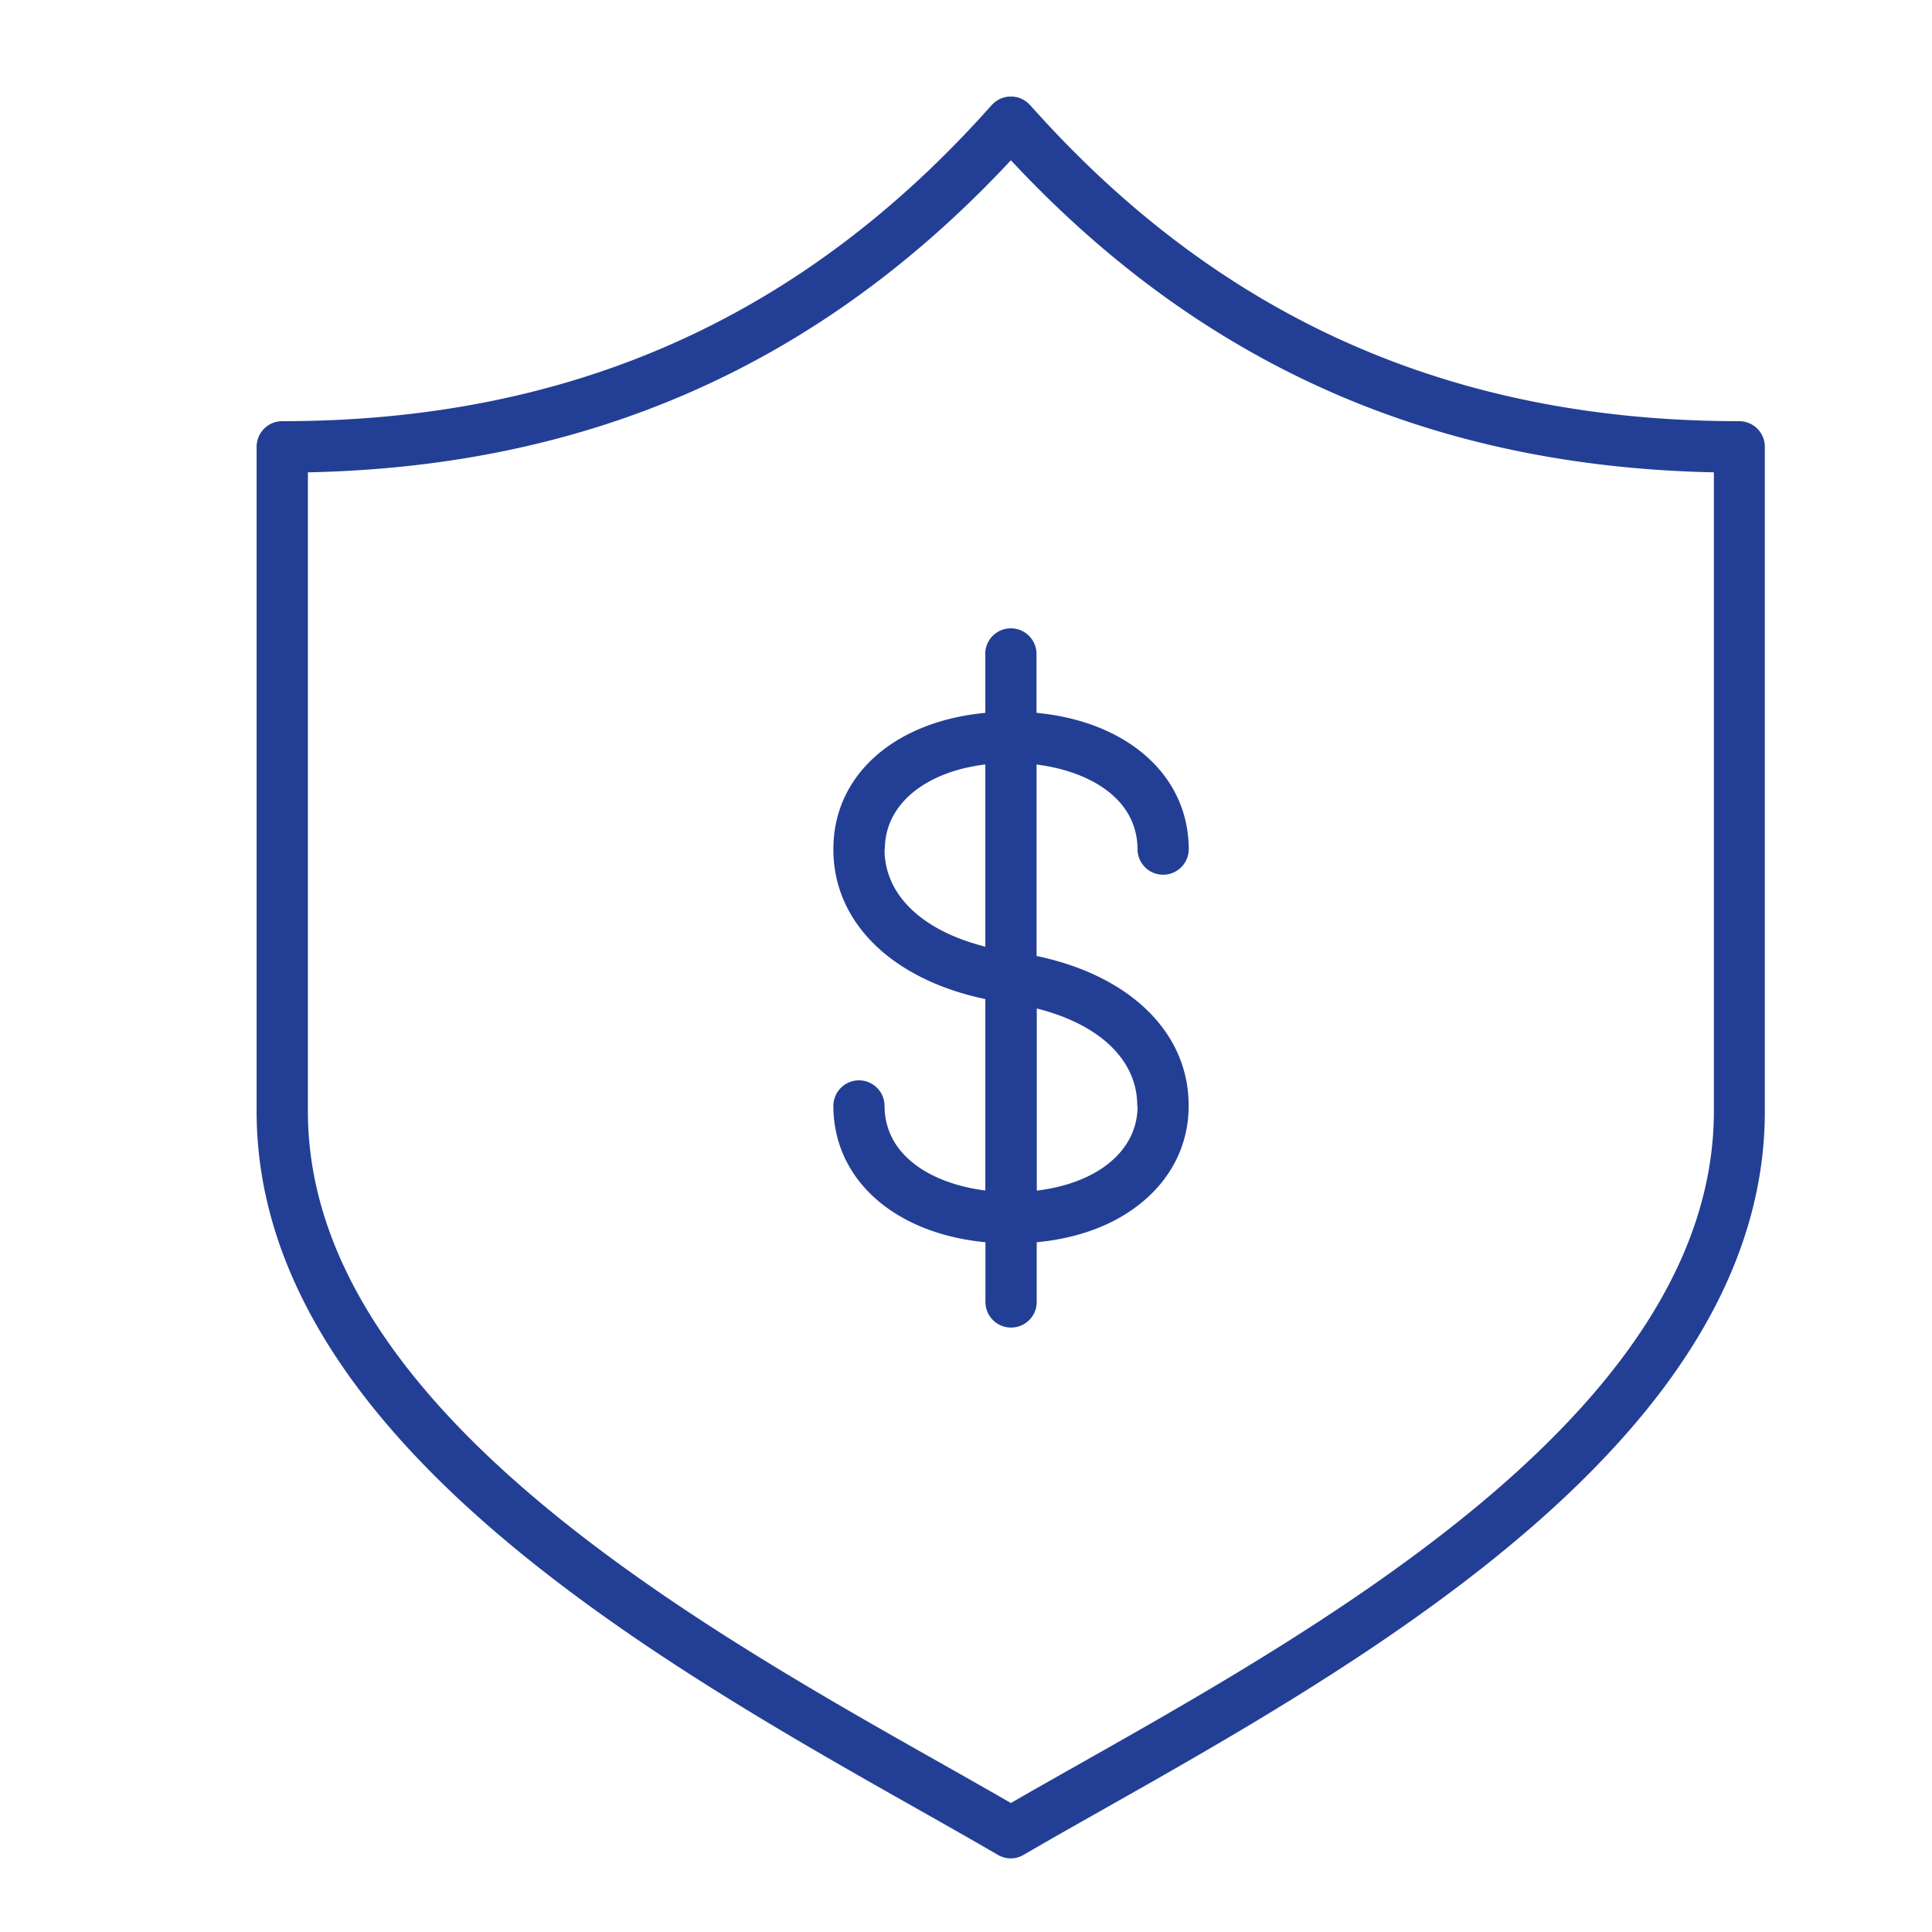 <?xml version="1.0" encoding="UTF-8"?>
<svg width="148px" height="148px" xmlns="http://www.w3.org/2000/svg" xmlns:xlink="http://www.w3.org/1999/xlink" id="Layer_1" data-name="Layer 1" viewBox="0 0 500 500">
  <defs>
    <style>.cls-1{fill:none;clip-rule:evenodd;}.cls-2{clip-path:url(#clip-path);}.cls-3{clip-path:url(#clip-path-2);}.cls-4{clip-path:url(#clip-path-3);}.cls-5{clip-path:url(#clip-path-4);}.cls-6{clip-path:url(#clip-path-5);}.cls-7{clip-path:url(#clip-path-6);}.cls-8{clip-path:url(#clip-path-7);}.cls-9{clip-path:url(#clip-path-8);}.cls-10{clip-path:url(#clip-path-9);}.cls-11{clip-path:url(#clip-path-10);}.cls-12{clip-path:url(#clip-path-11);}.cls-13{clip-path:url(#clip-path-12);}.cls-14{clip-path:url(#clip-path-13);}.cls-15{clip-path:url(#clip-path-14);}.cls-16{clip-path:url(#clip-path-15);}.cls-17{clip-path:url(#clip-path-16);}.cls-18{clip-path:url(#clip-path-17);}.cls-19{clip-path:url(#clip-path-18);}.cls-20{clip-path:url(#clip-path-19);}.cls-21{clip-path:url(#clip-path-20);}.cls-22{clip-path:url(#clip-path-21);}.cls-23{clip-path:url(#clip-path-22);}.cls-24{clip-path:url(#clip-path-23);}.cls-25{clip-path:url(#clip-path-24);}.cls-26{clip-path:url(#clip-path-25);}.cls-27{clip-path:url(#clip-path-26);}.cls-28{clip-path:url(#clip-path-27);}.cls-29{clip-path:url(#clip-path-28);}.cls-30{fill:#233f95;}.cls-31{clip-path:url(#clip-path-29);}.cls-32{clip-path:url(#clip-path-30);}.cls-33{clip-path:url(#clip-path-31);}.cls-34{clip-path:url(#clip-path-32);}.cls-35{clip-path:url(#clip-path-33);}.cls-36{clip-path:url(#clip-path-34);}.cls-37{clip-path:url(#clip-path-35);}.cls-38{clip-path:url(#clip-path-36);}.cls-39{clip-path:url(#clip-path-37);}.cls-40{clip-path:url(#clip-path-38);}</style>
    <clipPath id="clip-path">
      <path class="cls-1" d="M-326.13-1321.59H-376a5.08,5.08,0,0,0-5.14,5,5.08,5.08,0,0,0,5.14,5h49.91a5.08,5.08,0,0,0,5.14-5,5.08,5.08,0,0,0-5.14-5"></path>
    </clipPath>
    <clipPath id="clip-path-2">
      <path class="cls-1" d="M-144.15-1341.44c-2.67-.88-5.43,1.06-6.14,4.29-2.85,12.9-9.73,13.45-25,13.45h-10.28c-2.77,0-5,2.72-5,6.07s2.24,6.07,5,6.07h10.28c14.62,0,29.73,0,34.69-22.45.72-3.24-.87-6.56-3.54-7.43"></path>
    </clipPath>
    <clipPath id="clip-path-3">
      <path class="cls-1" d="M-376-1537.28l49.9,0h0a5.08,5.08,0,0,0,5.14-5,5.07,5.07,0,0,0-5.14-5l-49.91,0h0a5.07,5.07,0,0,0-5.14,5,5.07,5.07,0,0,0,5.14,5"></path>
    </clipPath>
    <clipPath id="clip-path-4">
      <path class="cls-1" d="M-220.81-1321.59h-49.91a5.09,5.09,0,0,0-5.14,5,5.09,5.09,0,0,0,5.14,5h49.91a5.08,5.08,0,0,0,5.14-5,5.08,5.08,0,0,0-5.14-5"></path>
    </clipPath>
    <clipPath id="clip-path-5">
      <path class="cls-1" d="M-476.35-1537.27h49.91a5.07,5.07,0,0,0,5.14-5,5.08,5.08,0,0,0-5.14-5h-49.91a5.07,5.07,0,0,0-5.14,5,5.07,5.07,0,0,0,5.14,5"></path>
    </clipPath>
    <clipPath id="clip-path-6">
      <path class="cls-1" d="M-270.72-1537.27h49.91a5.07,5.07,0,0,0,5.14-5,5.07,5.07,0,0,0-5.14-5l-49.91,0a5.07,5.07,0,0,0-5.14,5,5.08,5.08,0,0,0,5.14,5"></path>
    </clipPath>
    <clipPath id="clip-path-7">
      <path class="cls-1" d="M-426.44-1321.59h-49.91a5.08,5.08,0,0,0-5.14,5,5.08,5.08,0,0,0,5.14,5h49.91a5.08,5.08,0,0,0,5.14-5,5.08,5.08,0,0,0-5.14-5"></path>
    </clipPath>
    <clipPath id="clip-path-8">
      <path class="cls-1" d="M-185.55-1535.61h11.71c13,0,20.22,2.22,23.54,14.34a5.2,5.2,0,0,0,4.81,4.08,4.35,4.35,0,0,0,1.53-.28c2.66-1,4.13-4.25,3.29-7.32-5.41-19.76-19.14-22.49-33.17-22.49h-11.71c-2.79,0-5,2.61-5,5.84s2.25,5.84,5,5.84"></path>
    </clipPath>
    <clipPath id="clip-path-9">
      <path class="cls-1" d="M-100.38-1415.06v-72.82a1.46,1.46,0,0,0,.07-.3,1.53,1.53,0,0,0-.07-.29v-86.71c0-26.65-10.55-37-37.66-37h-34.34l-28.35-62.4a5.21,5.21,0,0,0-2.93-2.73,5.21,5.21,0,0,0-4,.13l-143.34,65H-466.88a50.29,50.29,0,0,0-41.64,21.68,4.86,4.86,0,0,0-.33.54,45.83,45.83,0,0,0-7.75,25.42,5.15,5.15,0,0,0,.24,1.18,5.18,5.18,0,0,0-.24,1.17v239.88c0,25.79,2.34,30.85,29.11,30.85h330.61c20.41,0,34.68-4.87,37.44-26.92,14.63-1.58,19.06-8.53,19.06-27.78v-68.27a1.63,1.63,0,0,0,.07-.3A1.53,1.53,0,0,0-100.38-1415.06ZM-211-1420c-3.47,0-14.42-9.57-14.42-31.81,0-23,11.48-31.12,14.42-31.12h100.09V-1420ZM-138-1601.74c21.33,0,27.17,5.71,27.17,26.56v81.76h-8v-42.91c0-27.36-13.6-31.26-33.36-31.67l-15.33-33.74ZM-163.83-1568H-256a53.38,53.38,0,0,0-4-12.78,52.93,52.93,0,0,0-29.82-27.86,53.05,53.05,0,0,0-40.81,1.36A53.35,53.35,0,0,0-361-1568h-62l75-34a6.09,6.09,0,0,0,1-.45l138.92-63Zm-103,0h-83.58a42.88,42.88,0,0,1,24.12-29.73,42.64,42.64,0,0,1,32.78-1.1,42.52,42.52,0,0,1,24,22.39A42.41,42.41,0,0,1-266.86-1568Zm-200-33.68h92.76L-448.4-1568h-14.69c-.11,0-11.36.37-25.65-5.51-5.06-2.07-8.29-8.77-9.74-12.94A39.87,39.87,0,0,1-466.88-1601.73Zm310,299.75H-487.49c-7.49,0-15-.18-16.76-2.24s-1.85-9.53-1.85-18.13v-239.88a5.15,5.15,0,0,0-.24-1.18,5.18,5.18,0,0,0,.24-1.17,35.1,35.1,0,0,1,1.53-10.19c2.6,4.31,6.41,8.68,11.84,10.91,16.58,6.82,29.55,6.32,29.86,6.29h12.93a5.36,5.36,0,0,0,1.85.38,5.14,5.14,0,0,0,1.75-.38h289.46c23.36,0,27.46,3.18,27.46,21.24v42.91H-211c-10.45,0-24.92,14.46-24.92,41.6s14.74,42.29,24.92,42.29h81.54v82.76c0,.92,0,1.78-.05,2.64a5.43,5.43,0,0,0-.17,1c0,.16.09.3.11.46C-130.39-1306.58-136.92-1302-156.88-1302Zm38-26.88v-80.67h8v63.33C-110.87-1332.28-112.24-1329.58-118.92-1328.86Z"></path>
    </clipPath>
    <clipPath id="clip-path-10">
      <path class="cls-1" d="M-195.61-1477.07c-11.06,0-20.06,10.13-20.06,22.57s9,22.57,20.06,22.57,20.06-10.13,20.06-22.57-9-22.57-20.06-22.57m0,34.1c-5,0-9-5.17-9-11.53s4-11.53,9-11.53,9,5.17,9,11.53-4.06,11.53-9,11.53"></path>
    </clipPath>
    <clipPath id="clip-path-11">
      <path class="cls-1" d="M136.51-1522.8h75.84a21.49,21.49,0,0,0,21.46-21.45v-75.84a21.49,21.49,0,0,0-21.46-21.47H136.51a21.48,21.48,0,0,0-21.46,21.47v75.84A21.48,21.48,0,0,0,136.51-1522.8ZM126-1620.09a10.49,10.49,0,0,1,10.48-10.48h75.84a10.49,10.49,0,0,1,10.47,10.48v75.84a10.49,10.49,0,0,1-10.47,10.47H136.51A10.49,10.49,0,0,1,126-1544.25Z"></path>
    </clipPath>
    <clipPath id="clip-path-12">
      <path class="cls-1" d="M255.66-1630.76H363.1a5.54,5.54,0,0,0,5.66-5.4,5.54,5.54,0,0,0-5.66-5.4H255.66a5.53,5.53,0,0,0-5.66,5.4,5.53,5.53,0,0,0,5.66,5.4"></path>
    </clipPath>
    <clipPath id="clip-path-13">
      <path class="cls-1" d="M255.66-1576.78H363.1a5.54,5.54,0,0,0,5.66-5.4,5.54,5.54,0,0,0-5.66-5.4H255.66a5.53,5.53,0,0,0-5.66,5.4,5.53,5.53,0,0,0,5.66,5.4"></path>
    </clipPath>
    <clipPath id="clip-path-14">
      <path class="cls-1" d="M255.66-1528.2H363.1a5.54,5.54,0,0,0,5.66-5.39,5.54,5.54,0,0,0-5.66-5.41H255.66a5.54,5.54,0,0,0-5.66,5.41,5.53,5.53,0,0,0,5.66,5.39"></path>
    </clipPath>
    <clipPath id="clip-path-15">
      <path class="cls-1" d="M363.21-1485H126a5.47,5.47,0,0,0-5.55,5.39,5.47,5.47,0,0,0,5.55,5.4H363.21a5.47,5.47,0,0,0,5.55-5.4,5.47,5.47,0,0,0-5.55-5.39"></path>
    </clipPath>
    <clipPath id="clip-path-16">
      <path class="cls-1" d="M363.21-1436.43H126a5.47,5.47,0,0,0-5.55,5.39,5.47,5.47,0,0,0,5.55,5.4H363.21a5.47,5.47,0,0,0,5.55-5.4,5.47,5.47,0,0,0-5.55-5.39"></path>
    </clipPath>
    <clipPath id="clip-path-17">
      <path class="cls-1" d="M255.66-1349.49v-11.85a36.57,36.57,0,0,1,4.76,2.59,8.84,8.84,0,0,0,4.77,1.46,9.15,9.15,0,0,0,9.05-9.42,9.16,9.16,0,0,0-4.6-8.13,38.08,38.08,0,0,0-13.64-5.74,7.93,7.93,0,0,0-7.71-7.27,8,8,0,0,0-7.8,7.06c-12.52,2.24-20.71,11.2-20.71,23.08,0,15,10.23,20.85,21,24.18v12.74a34.61,34.61,0,0,1-8.84-5.06,8.56,8.56,0,0,0-5.41-1.93,9.11,9.11,0,0,0-8.95,9.44,9.46,9.46,0,0,0,4.16,8,44.88,44.88,0,0,0,18.64,8.26v3.19a8,8,0,0,0,7.88,8.18,8,8,0,0,0,7.76-8.18v-3c12.82-2.44,20.94-11.37,20.94-23.46,0-15.2-10.88-21.07-21.33-24.2m2.65,24.93a4.5,4.5,0,0,1-2.65,4.24v-8.57c2.65,1.56,2.65,3,2.65,4.33m-19.85-33.87a4.21,4.21,0,0,1,2.35-3.92v8c-2.35-1.46-2.35-2.73-2.35-4"></path>
    </clipPath>
    <clipPath id="clip-path-18">
      <path class="cls-1" d="M820.44-1303.14h-4.8a8.16,8.16,0,0,0-8.14,8.15v4.78a8.15,8.15,0,0,0,8.14,8.14h4.8a8.15,8.15,0,0,0,8.13-8.14V-1295a8.15,8.15,0,0,0-8.13-8.15"></path>
    </clipPath>
    <clipPath id="clip-path-19">
      <path class="cls-1" d="M772.39-1477h-24.6a14.06,14.06,0,0,0-14,14v24.59a14.06,14.06,0,0,0,14,14h24.6a14.06,14.06,0,0,0,14-14v-24.59A14.06,14.06,0,0,0,772.39-1477Zm2.82,38.63a2.83,2.83,0,0,1-2.82,2.83h-24.6a2.83,2.83,0,0,1-2.82-2.83v-24.59a2.82,2.82,0,0,1,2.82-2.82h24.6a2.82,2.82,0,0,1,2.82,2.82Z"></path>
    </clipPath>
    <clipPath id="clip-path-20">
      <path class="cls-1" d="M830.33-1477H805.75a14.07,14.07,0,0,0-14,14v24.59a14.07,14.07,0,0,0,14,14h24.58a14.06,14.06,0,0,0,14-14v-24.59A14.06,14.06,0,0,0,830.33-1477Zm2.83,38.63a2.83,2.83,0,0,1-2.83,2.83H805.75a2.83,2.83,0,0,1-2.83-2.83v-24.59a2.83,2.83,0,0,1,2.83-2.82h24.58a2.83,2.83,0,0,1,2.83,2.82Z"></path>
    </clipPath>
    <clipPath id="clip-path-21">
      <path class="cls-1" d="M888.28-1477H863.69a14.06,14.06,0,0,0-14,14v24.59a14.06,14.06,0,0,0,14,14h24.59a14.06,14.06,0,0,0,14.05-14v-24.59A14.06,14.06,0,0,0,888.28-1477Zm2.83,38.63a2.83,2.83,0,0,1-2.83,2.83H863.69a2.83,2.83,0,0,1-2.83-2.83v-24.59a2.83,2.83,0,0,1,2.83-2.82h24.59a2.83,2.83,0,0,1,2.83,2.82Z"></path>
    </clipPath>
    <clipPath id="clip-path-22">
      <path class="cls-1" d="M772.39-1613.95h-24.6a14.06,14.06,0,0,0-14,14v24.6a14.06,14.06,0,0,0,14,14h24.6a14.06,14.06,0,0,0,14-14v-24.6A14.06,14.06,0,0,0,772.39-1613.95Zm2.82,38.65a2.81,2.81,0,0,1-2.82,2.81h-24.6a2.82,2.82,0,0,1-2.82-2.81v-24.6a2.83,2.83,0,0,1,2.82-2.83h24.6a2.82,2.82,0,0,1,2.82,2.83Z"></path>
    </clipPath>
    <clipPath id="clip-path-23">
      <path class="cls-1" d="M830.33-1613.95H805.75a14.07,14.07,0,0,0-14,14v24.6a14.06,14.06,0,0,0,14,14h24.58a14.06,14.06,0,0,0,14-14v-24.6A14.06,14.06,0,0,0,830.33-1613.95Zm2.83,38.65a2.82,2.82,0,0,1-2.83,2.81H805.75a2.82,2.82,0,0,1-2.83-2.81v-24.6a2.83,2.83,0,0,1,2.83-2.83h24.58a2.83,2.83,0,0,1,2.83,2.83Z"></path>
    </clipPath>
    <clipPath id="clip-path-24">
      <path class="cls-1" d="M888.28-1613.95H863.69a14.06,14.06,0,0,0-14,14v24.6a14.06,14.06,0,0,0,14,14h24.59a14.06,14.06,0,0,0,14.05-14v-24.6A14.06,14.06,0,0,0,888.28-1613.95Zm2.83,38.65a2.82,2.82,0,0,1-2.83,2.81H863.69a2.82,2.82,0,0,1-2.83-2.81v-24.6a2.83,2.83,0,0,1,2.83-2.83h24.59a2.83,2.83,0,0,1,2.83,2.83Z"></path>
    </clipPath>
    <clipPath id="clip-path-25">
      <path class="cls-1" d="M772.39-1545.47h-24.6a14.06,14.06,0,0,0-14,14v24.59a14.06,14.06,0,0,0,14,14h24.6a14.06,14.06,0,0,0,14-14v-24.59A14.06,14.06,0,0,0,772.39-1545.47Zm2.82,38.64a2.83,2.83,0,0,1-2.82,2.83h-24.6a2.83,2.83,0,0,1-2.82-2.83v-24.59a2.83,2.83,0,0,1,2.82-2.83h24.6a2.83,2.83,0,0,1,2.82,2.83Z"></path>
    </clipPath>
    <clipPath id="clip-path-26">
      <path class="cls-1" d="M830.33-1545.47H805.75a14.07,14.07,0,0,0-14,14v24.59a14.07,14.07,0,0,0,14,14h24.58a14.06,14.06,0,0,0,14-14v-24.59A14.06,14.06,0,0,0,830.33-1545.47Zm2.83,38.64a2.83,2.83,0,0,1-2.83,2.83H805.75a2.83,2.83,0,0,1-2.83-2.83v-24.59a2.83,2.83,0,0,1,2.83-2.83h24.58a2.83,2.83,0,0,1,2.83,2.83Z"></path>
    </clipPath>
    <clipPath id="clip-path-27">
      <path class="cls-1" d="M888.28-1545.47H863.69a14.06,14.06,0,0,0-14,14v24.59a14.06,14.06,0,0,0,14,14h24.59a14.06,14.06,0,0,0,14.05-14v-24.59A14.06,14.06,0,0,0,888.28-1545.47Zm2.83,38.64a2.83,2.83,0,0,1-2.83,2.83H863.69a2.83,2.83,0,0,1-2.83-2.83v-24.59a2.83,2.83,0,0,1,2.83-2.83h24.59a2.83,2.83,0,0,1,2.83,2.83Z"></path>
    </clipPath>
    <clipPath id="clip-path-28">
      <path class="cls-1" d="M-327.36-165h-4.8a8.16,8.16,0,0,0-8.14,8.15v4.79a8.15,8.15,0,0,0,8.14,8.14h4.8a8.15,8.15,0,0,0,8.13-8.14v-4.79a8.15,8.15,0,0,0-8.13-8.15"></path>
    </clipPath>
    <clipPath id="clip-path-29">
      <path class="cls-1" d="M810.9-187.53H761a5.08,5.08,0,0,0-5.14,5,5.08,5.08,0,0,0,5.14,5H810.9a5.08,5.08,0,0,0,5.14-5,5.08,5.08,0,0,0-5.14-5"></path>
    </clipPath>
    <clipPath id="clip-path-30">
      <path class="cls-1" d="M992.88-207.37c-2.67-.89-5.43,1.05-6.14,4.29-2.85,12.9-9.73,13.44-25,13.44H951.45c-2.77,0-5,2.72-5,6.08s2.24,6.07,5,6.07h10.28c14.62,0,29.73,0,34.69-22.46.72-3.23-.87-6.56-3.54-7.42"></path>
    </clipPath>
    <clipPath id="clip-path-31">
      <path class="cls-1" d="M761-403.22l49.9,0h0a5.08,5.08,0,0,0,5.14-5,5.08,5.08,0,0,0-5.14-5l-49.91,0h0a5.07,5.07,0,0,0-5.14,5,5.07,5.07,0,0,0,5.14,5"></path>
    </clipPath>
    <clipPath id="clip-path-32">
      <path class="cls-1" d="M916.22-187.53H866.31a5.09,5.09,0,0,0-5.14,5,5.09,5.09,0,0,0,5.14,5h49.91a5.08,5.08,0,0,0,5.14-5,5.08,5.08,0,0,0-5.14-5"></path>
    </clipPath>
    <clipPath id="clip-path-33">
      <path class="cls-1" d="M660.68-403.2h49.91a5.08,5.08,0,0,0,5.14-5,5.07,5.07,0,0,0-5.14-5H660.68a5.07,5.07,0,0,0-5.14,5,5.08,5.08,0,0,0,5.14,5"></path>
    </clipPath>
    <clipPath id="clip-path-34">
      <path class="cls-1" d="M866.31-403.21l49.91,0a5.07,5.07,0,0,0,5.14-5,5.08,5.08,0,0,0-5.14-5H866.31a5.07,5.07,0,0,0-5.14,5,5.07,5.07,0,0,0,5.14,5"></path>
    </clipPath>
    <clipPath id="clip-path-35">
      <path class="cls-1" d="M710.59-187.53H660.68a5.08,5.08,0,0,0-5.14,5,5.08,5.08,0,0,0,5.14,5h49.91a5.08,5.08,0,0,0,5.14-5,5.08,5.08,0,0,0-5.14-5"></path>
    </clipPath>
    <clipPath id="clip-path-36">
      <path class="cls-1" d="M951.48-401.55h11.71c13,0,20.22,2.21,23.54,14.33a5.18,5.18,0,0,0,4.81,4.08,4.57,4.57,0,0,0,1.53-.27c2.66-1,4.13-4.25,3.29-7.33-5.41-19.76-19.14-22.49-33.17-22.49H951.48c-2.79,0-5,2.61-5,5.83s2.25,5.84,5,5.84"></path>
    </clipPath>
    <clipPath id="clip-path-37">
      <path class="cls-1" d="M1036.66-281v-72.81a2.65,2.65,0,0,0,.06-.3,2.65,2.65,0,0,0-.06-.3v-86.71c0-26.65-10.56-37-37.67-37H964.65L936.3-540.55a5.19,5.19,0,0,0-2.93-2.74,5.26,5.26,0,0,0-4,.13L786-478.15H670.15a50.28,50.28,0,0,0-41.64,21.67,6,6,0,0,0-.33.54,45.83,45.83,0,0,0-7.75,25.42,5.23,5.23,0,0,0,.24,1.19,5,5,0,0,0-.24,1.17v239.87c0,25.8,2.34,30.86,29.11,30.86H980.15c20.41,0,34.68-4.88,37.44-26.93,14.63-1.57,19.07-8.53,19.07-27.77v-68.28c0-.1.06-.19.06-.29A2.65,2.65,0,0,0,1036.66-281Zm-110.59-4.95c-3.47,0-14.42-9.57-14.42-31.81,0-23,11.48-31.11,14.42-31.11h100.09v62.92ZM999-467.67c21.33,0,27.17,5.7,27.17,26.55v81.77h-8.05v-42.92c0-27.36-13.6-31.25-33.36-31.67l-15.33-33.73ZM973.2-434H881a53.24,53.24,0,0,0-4-12.78,52.92,52.92,0,0,0-29.82-27.87,53.05,53.05,0,0,0-40.81,1.37A53.31,53.31,0,0,0,776-434H714l75-34a5.37,5.37,0,0,0,1-.45l138.92-63Zm-103,0H786.59a42.92,42.92,0,0,1,24.12-29.74,42.64,42.64,0,0,1,32.78-1.09,42.47,42.47,0,0,1,24,22.38A42.29,42.29,0,0,1,870.17-434Zm-200-33.69h92.76L688.63-434H673.94c-.11,0-11.36.36-25.65-5.52-5.06-2.07-8.29-8.77-9.74-12.94A39.9,39.9,0,0,1,670.15-467.67Zm310,299.75H649.54c-7.49,0-15-.17-16.76-2.23s-1.85-9.54-1.85-18.14V-428.16a5.23,5.23,0,0,0-.24-1.19,5,5,0,0,0,.24-1.17,35.1,35.1,0,0,1,1.53-10.19c2.6,4.31,6.41,8.68,11.84,10.91,16.58,6.82,29.55,6.32,29.86,6.29h12.93a5.14,5.14,0,0,0,1.85.38,5.14,5.14,0,0,0,1.75-.38H980.15c23.36,0,27.46,3.18,27.46,21.24v42.92H926.07c-10.45,0-24.92,14.45-24.92,41.59s14.74,42.3,24.92,42.3h81.54v82.75c0,.93,0,1.78-.05,2.64a5.39,5.39,0,0,0-.17,1c0,.16.09.29.11.45C1006.64-172.51,1000.11-167.92,980.15-167.92Zm38-26.88v-80.66h8.05v63.33C1026.16-198.21,1024.79-195.52,1018.11-194.8Z"></path>
    </clipPath>
    <clipPath id="clip-path-38">
      <path class="cls-1" d="M941.42-343c-11.06,0-20.06,10.13-20.06,22.58s9,22.56,20.06,22.56,20.06-10.12,20.06-22.56-9-22.58-20.06-22.58m0,34.11c-5,0-9-5.17-9-11.53s4.05-11.54,9-11.54,9,5.18,9,11.54-4.06,11.53-9,11.53"></path>
    </clipPath>
  </defs>
  <path class="cls-30" d="M450.19,109c-74.61,0-134.67-26.76-183.61-81.82-.09-.1-.2-.17-.29-.26a3.58,3.58,0,0,0-.26-.29l-.22-.16c-.19-.15-.38-.28-.57-.41a4.25,4.25,0,0,0-.54-.32,4.47,4.47,0,0,0-.59-.27,5.65,5.65,0,0,0-.61-.22,6,6,0,0,0-.61-.15c-.21,0-.43-.08-.64-.1s-.42,0-.62,0-.43,0-.64,0a6.37,6.37,0,0,0-.63.1,6.23,6.23,0,0,0-.62.15,6.08,6.08,0,0,0-.6.21,5.5,5.5,0,0,0-.6.28,4.8,4.8,0,0,0-.54.32,5.75,5.75,0,0,0-.56.41c-.08.06-.16.1-.23.16s-.18.2-.27.29-.2.17-.28.26C207.72,82.27,147.66,109,73.05,109a6.64,6.64,0,0,0-6.64,6.64V287.58c0,83.91,103.07,142.17,171.27,180.72,7.36,4.16,14.31,8.09,20.6,11.76h0c.17.1.35.18.53.27s.18.09.27.12.26.09.39.14l.44.14h0a6.44,6.44,0,0,0,1.67.22h0a6.31,6.31,0,0,0,1.66-.22h0l.44-.14c.13-.05.26-.08.39-.14a1.66,1.66,0,0,0,.27-.13,5.2,5.2,0,0,0,.53-.26h0c6.28-3.67,13.24-7.6,20.6-11.76,68.2-38.55,171.27-96.81,171.27-180.72V115.67A6.64,6.64,0,0,0,450.19,109Zm-6.64,178.55c0,76.16-99,132.13-164.53,169.16-6.13,3.47-12,6.77-17.4,9.91-5.44-3.14-11.27-6.44-17.41-9.91-65.51-37-164.53-93-164.53-169.16V122.24c73.09-1.5,132.73-28,181.94-80.76,49.2,52.78,108.85,79.26,181.93,80.76Z"></path>
  <path class="cls-30" d="M255,169.25v15.24c-23.46,2.2-39.32,16.08-39.32,35.22-.09,18.95,15.16,33.79,39.32,38.85V308.1c-13.5-1.7-26-8.71-26.08-21.9a6.63,6.63,0,0,0-6.64-6.61h0a6.65,6.65,0,0,0-6.61,6.67c.08,19.16,16,33,39.36,35.23v3c0,.16,0,.3,0,.46v11.73a6.64,6.64,0,1,0,13.27,0V321.61s0-.08,0-.12c10-.94,18.8-4,25.66-9.1,8.81-6.5,13.66-15.79,13.66-26.13.1-19-15.16-33.8-39.35-38.85V197.86c13.51,1.7,26.06,8.71,26.12,21.91a6.63,6.63,0,0,0,6.64,6.61h0a6.64,6.64,0,0,0,6.62-6.67c-.09-19.17-16-33-39.4-35.23V169.25a6.64,6.64,0,1,0-13.28,0Zm-26,50.49c0-11.54,10.42-20,26-21.9V245C238.66,240.88,228.87,231.6,228.92,219.74Zm65.4,66.49c0,7.75-4.5,12.69-8.27,15.47-4.58,3.38-10.76,5.58-17.81,6.43V261C284.57,265.08,294.37,274.36,294.32,286.23Z"></path>
</svg>

